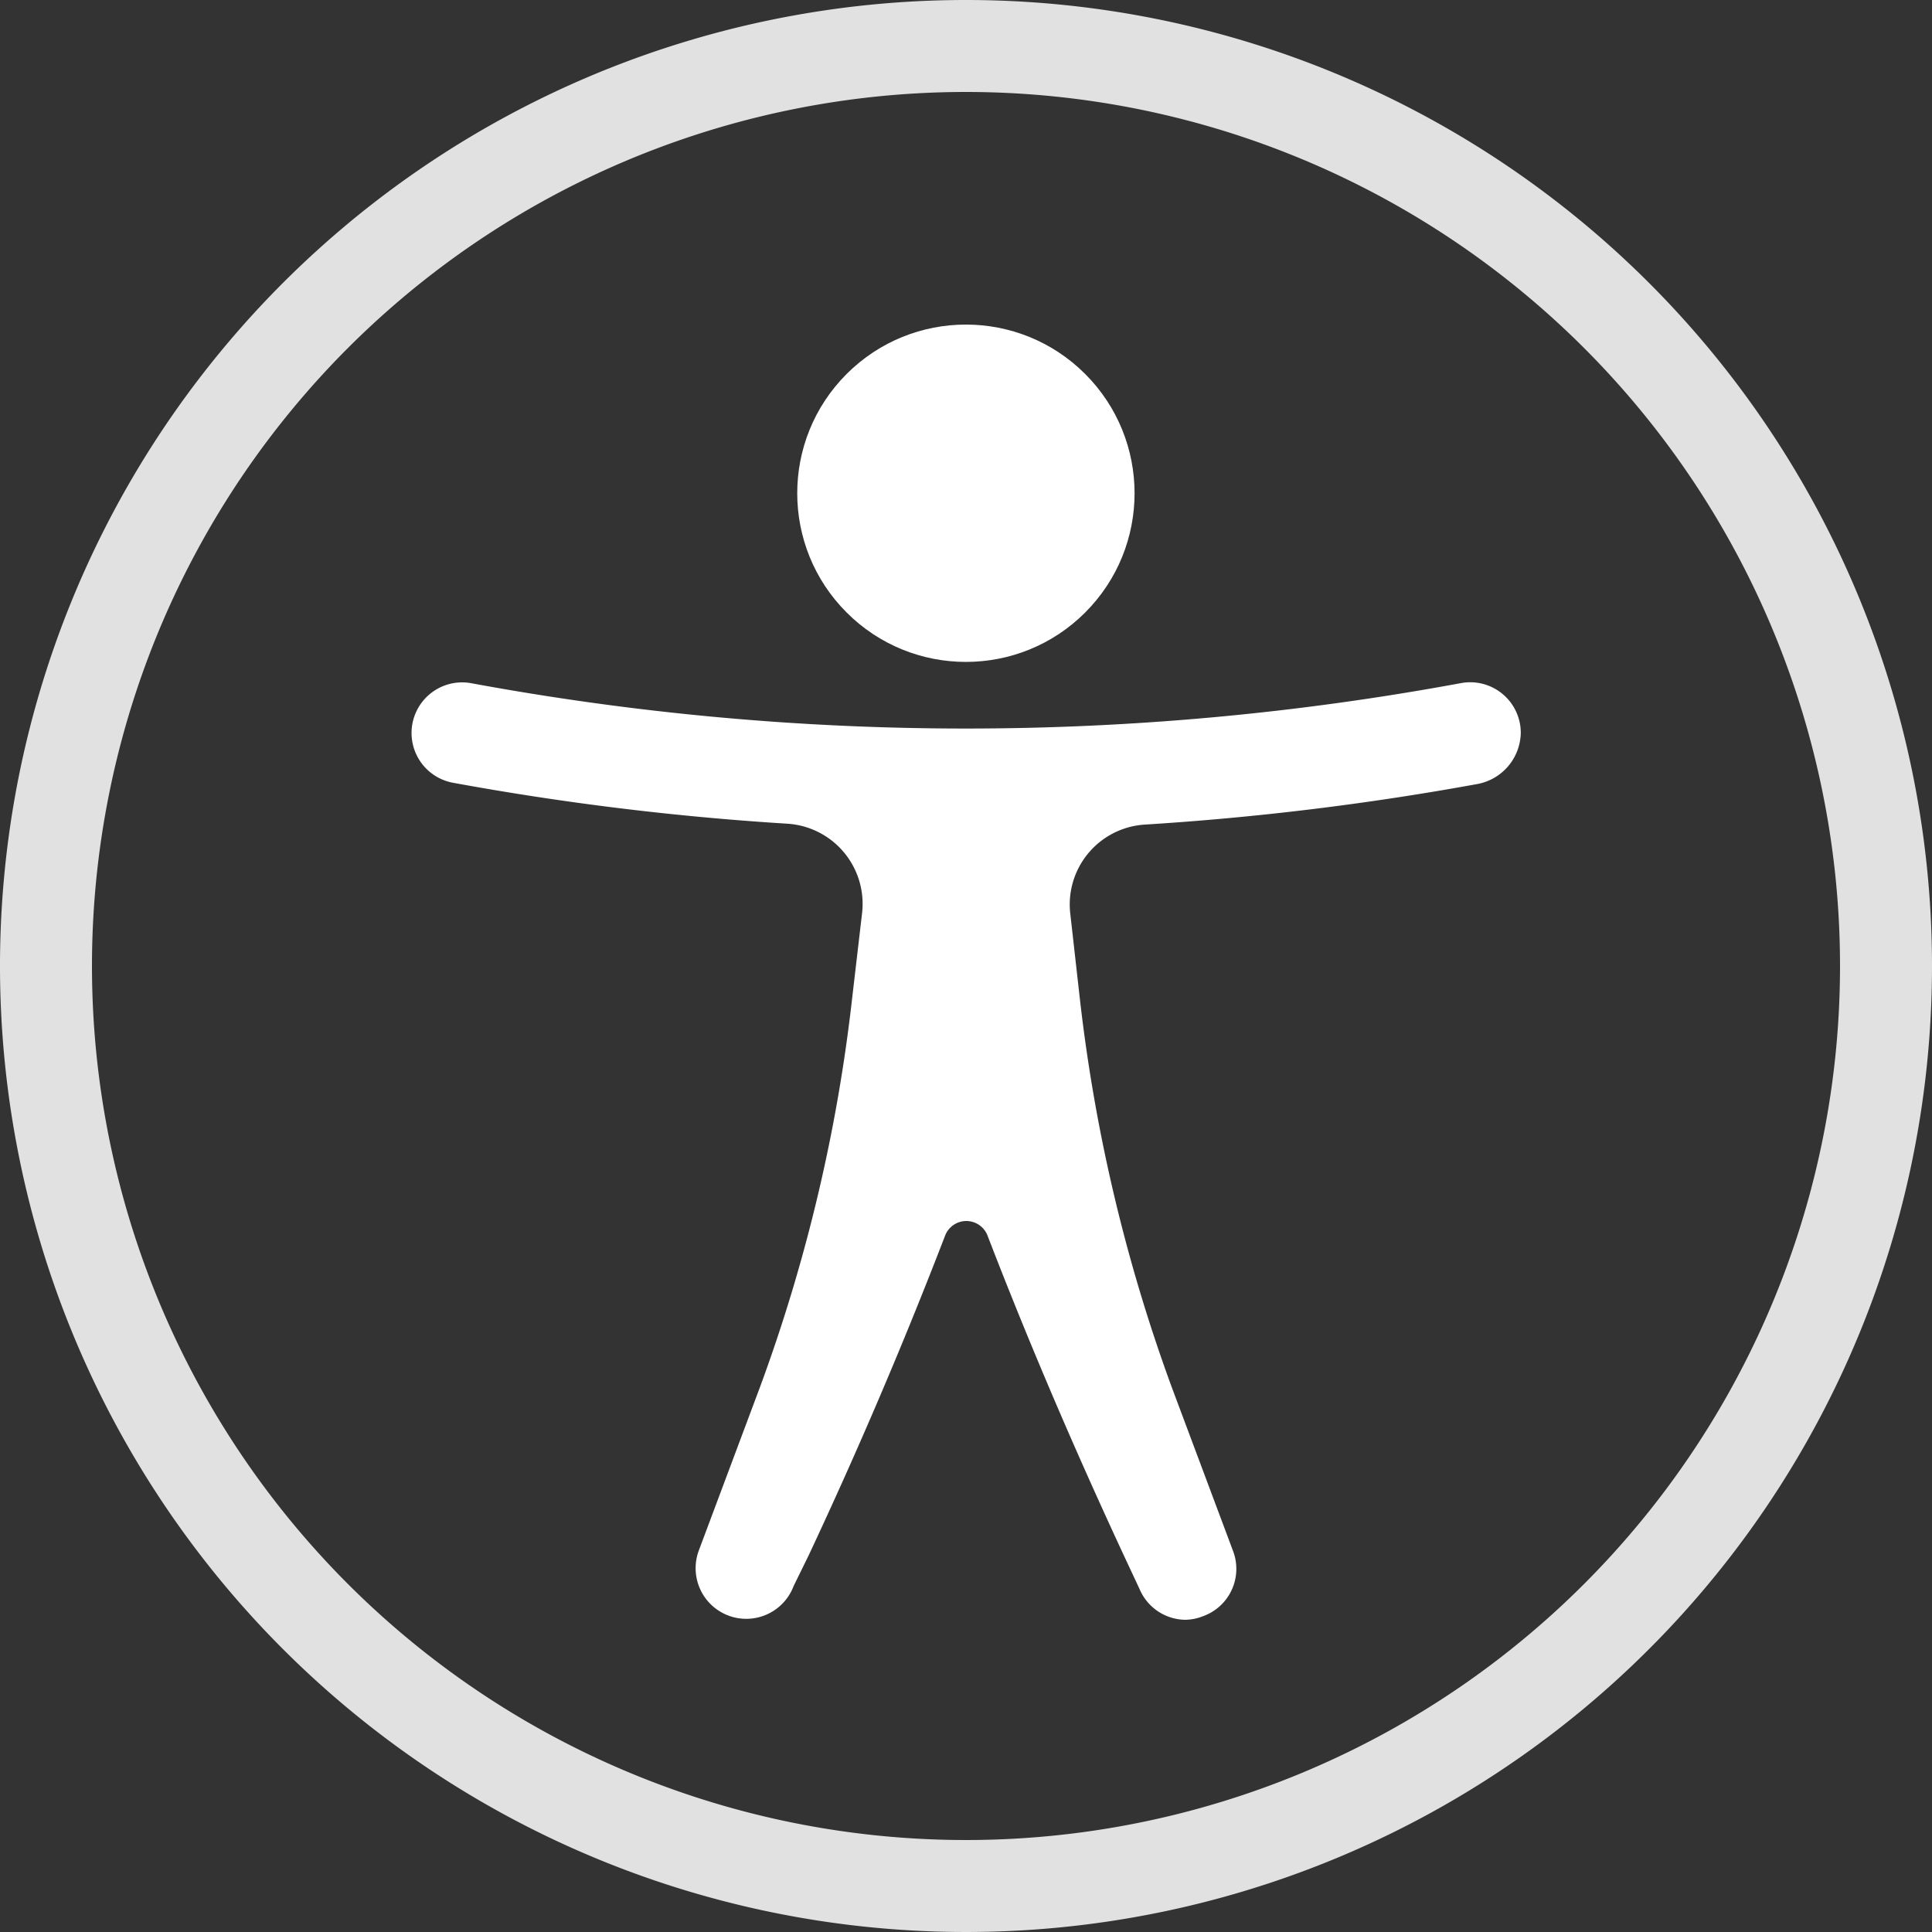 <svg id="body_wh" xmlns="http://www.w3.org/2000/svg" width="33" height="33" viewBox="0 0 33 33">
  <rect x="0" y="0" width="33" height="33" fill="#333333" stroke="none"/>
  <circle id="Ellipse_517" data-name="Ellipse 517" cx="2.881" cy="2.881" r="2.881" transform="translate(12.424 8.425) rotate(-45)" fill="#fff"/>
  <path id="Path_73363" data-name="Path 73363" d="M31.335,22.265a46.477,46.477,0,0,1-16.893,0,.863.863,0,1,0-.314,1.7,48.192,48.192,0,0,0,5.72.7A1.372,1.372,0,0,1,21.115,26.2l-.168,1.44a28.359,28.359,0,0,1-1.571,6.637l-1.048,2.8a.864.864,0,1,0,1.619.608h0l.257-.524c.838-1.786,1.619-3.614,2.331-5.463a.388.388,0,0,1,.723,0c.712,1.849,1.493,3.667,2.331,5.469l.267.571h0a.859.859,0,0,0,.775.524.838.838,0,0,0,.3-.058.859.859,0,0,0,.524-1.11l-1.048-2.8a28.636,28.636,0,0,1-1.571-6.637L24.672,26.2A1.367,1.367,0,0,1,25.94,24.68a48.458,48.458,0,0,0,5.673-.691.906.906,0,0,0,.754-.875.864.864,0,0,0-1.032-.849Z" transform="translate(-6.391 -10.595)" fill="#fff"/>
  <path id="Path_73364" data-name="Path 73364" d="M16.5,0A16.5,16.5,0,1,0,33,16.5,16.5,16.5,0,0,0,16.5,0Zm0,31.429A14.929,14.929,0,1,1,31.429,16.5,14.929,14.929,0,0,1,16.5,31.429Z" fill="#fff" opacity="0.85"/>
</svg>
